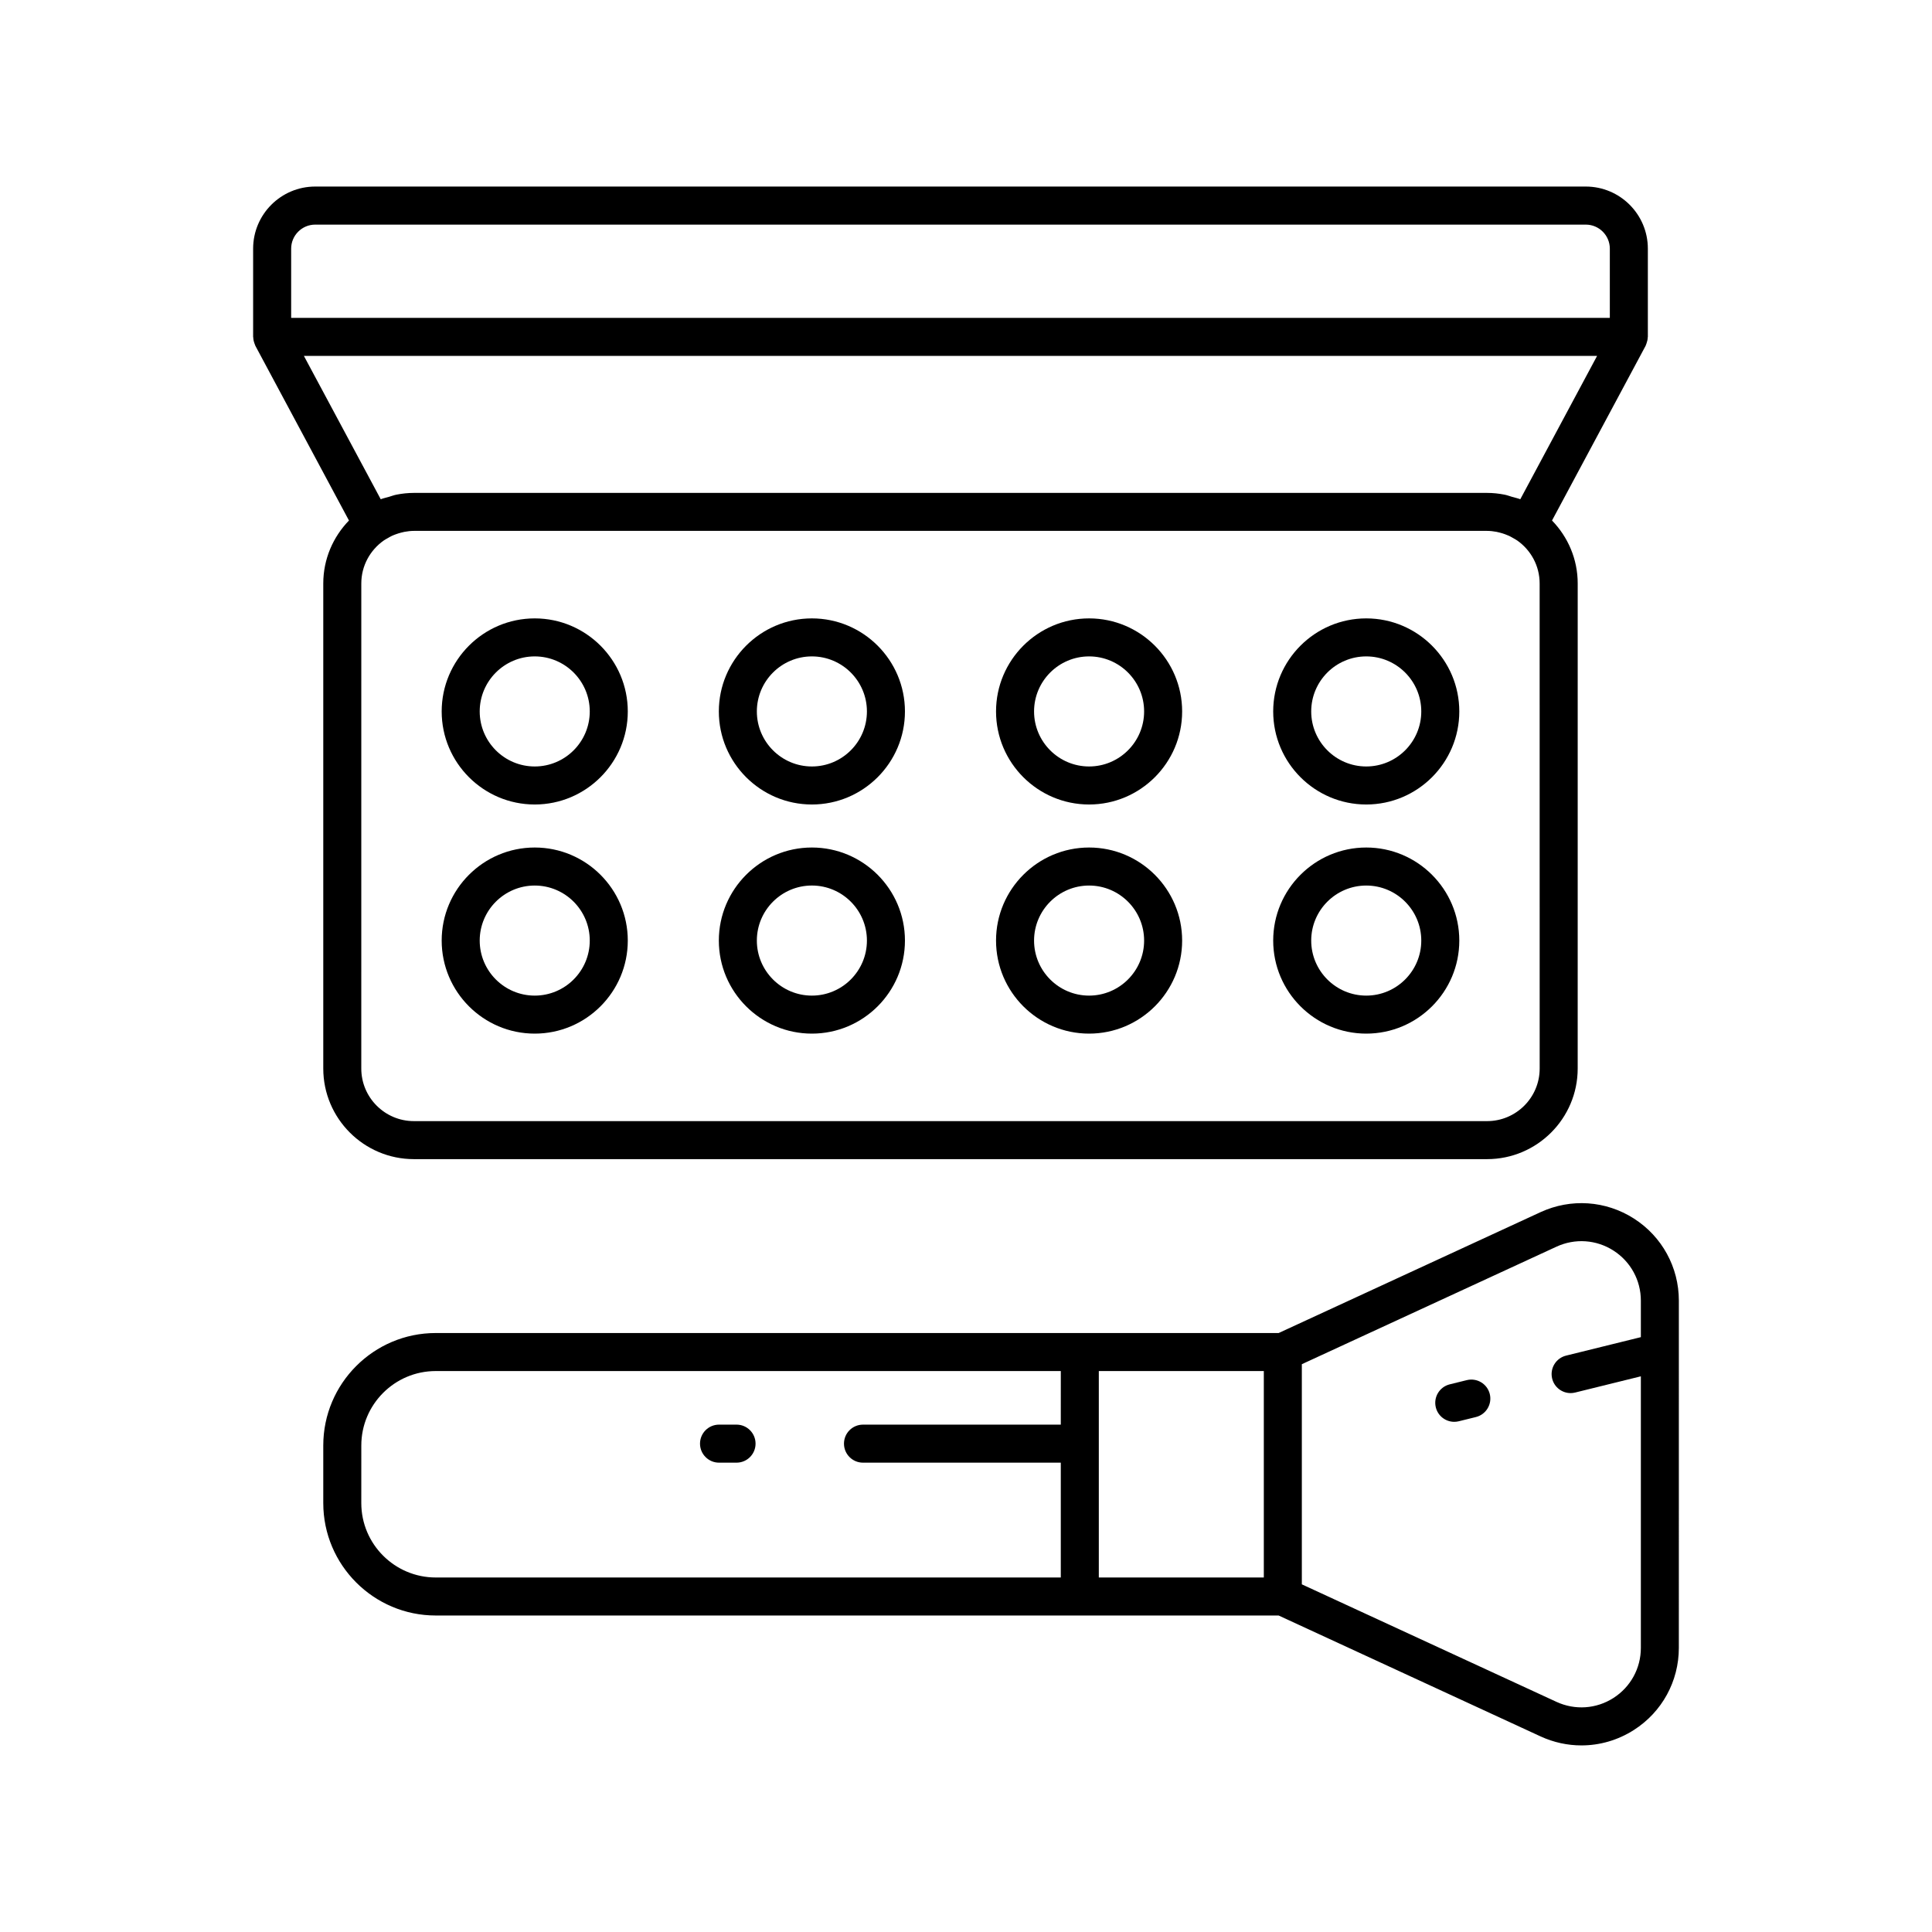 <?xml version="1.0" encoding="UTF-8"?>
<!-- Uploaded to: ICON Repo, www.iconrepo.com, Generator: ICON Repo Mixer Tools -->
<svg fill="#000000" width="800px" height="800px" version="1.1" viewBox="144 144 512 512" xmlns="http://www.w3.org/2000/svg">
 <g>
  <path d="m577.01 466.93c-7.457-4.769-16.707-5.398-24.746-1.699l-69.406 32.035h-223.39c-16.43 0-29.797 13.367-29.797 29.801v15.258c0 16.434 13.367 29.801 29.797 29.801h223.38l69.406 32.035c3.469 1.598 7.16 2.391 10.84 2.391 4.848 0 9.664-1.375 13.906-4.09 7.457-4.769 11.91-12.906 11.91-21.758l0.004-92.016c0-8.852-4.453-16.988-11.906-21.758zm-151.89 54.613h-52.418c-2.781 0-5.039 2.254-5.039 5.039 0 2.781 2.254 5.039 5.039 5.039h52.418v30.43h-165.65c-10.875 0-19.723-8.848-19.723-19.723l0.004-15.262c0-10.875 8.848-19.723 19.723-19.723h165.65zm53.805 40.508h-43.727v-54.707h43.727zm99.918-63.691-19.82 4.894c-2.699 0.668-4.348 3.398-3.684 6.098 0.566 2.297 2.621 3.832 4.887 3.832 0.402 0 0.809-0.047 1.211-0.148l17.406-4.297v71.969c0 5.398-2.715 10.363-7.266 13.273-4.543 2.914-10.188 3.293-15.094 1.031l-67.484-31.145v-58.34l67.484-31.145c4.91-2.262 10.551-1.879 15.094 1.031 4.547 2.91 7.266 7.871 7.266 13.273z"/>
  <path d="m334.55 531.62h4.641c2.781 0 5.039-2.254 5.039-5.039 0-2.781-2.254-5.039-5.039-5.039h-4.641c-2.781 0-5.039 2.254-5.039 5.039 0 2.781 2.258 5.039 5.039 5.039z"/>
  <path d="m532.71 509.75-4.523 1.117c-2.699 0.668-4.348 3.398-3.684 6.098 0.566 2.297 2.621 3.832 4.887 3.832 0.402 0 0.809-0.047 1.211-0.148l4.523-1.117c2.699-0.668 4.348-3.398 3.684-6.098-0.664-2.703-3.391-4.348-6.098-3.684z"/>
  <path d="m229.67 298.63v128.54c0 13.238 10.773 24.012 24.012 24.012h284.41c13.238 0 24.012-10.773 24.012-24.012l0.004-128.54c0-6.488-2.609-12.363-6.809-16.688l24.801-46.293c0.047-0.086 0.062-0.184 0.102-0.27 0.059-0.129 0.102-0.258 0.148-0.395 0.188-0.512 0.301-1.035 0.316-1.566 0-0.051 0.031-0.094 0.031-0.148v-23.379c0-9.074-7.379-16.453-16.453-16.453h-336.71c-9.074 0-16.453 7.379-16.453 16.453v23.379c0 0.051 0.027 0.094 0.031 0.148 0.016 0.535 0.129 1.059 0.316 1.566 0.051 0.133 0.09 0.266 0.148 0.395 0.039 0.09 0.055 0.184 0.102 0.27l24.801 46.293c-4.195 4.328-6.809 10.199-6.809 16.688zm322.36 128.54c0 7.684-6.25 13.938-13.938 13.938h-284.41c-7.684 0-13.938-6.25-13.938-13.938l0.004-128.54c0-4.715 2.367-8.875 5.961-11.398 0 0 0.004 0 0.004-0.004 0.332-0.234 0.688-0.414 1.031-0.613 0.363-0.211 0.727-0.426 1.109-0.605 0.328-0.156 0.668-0.281 1.008-0.41 0.477-0.176 0.961-0.328 1.457-0.453 0.289-0.074 0.574-0.148 0.867-0.203 0.812-0.148 1.641-0.254 2.492-0.254h284.41c0.852 0 1.68 0.105 2.488 0.25 0.297 0.055 0.586 0.133 0.875 0.207 0.492 0.125 0.973 0.273 1.445 0.449 0.344 0.129 0.688 0.258 1.023 0.414 0.375 0.176 0.73 0.387 1.09 0.59 0.352 0.203 0.715 0.391 1.051 0.625h0.004c3.594 2.523 5.957 6.68 5.957 11.395zm-330.87-217.27c0-3.516 2.859-6.375 6.375-6.375h336.71c3.516 0 6.375 2.859 6.375 6.375v18.344l-349.46-0.004zm3.375 28.418h342.71l-20.352 37.988c-0.691-0.273-1.422-0.414-2.133-0.621-0.672-0.195-1.32-0.449-2.016-0.59-1.52-0.301-3.074-0.469-4.644-0.469h-284.41c-1.574 0-3.129 0.168-4.648 0.469-0.691 0.137-1.332 0.391-1.996 0.582-0.719 0.211-1.453 0.352-2.148 0.629z"/>
  <path d="m285.71 307.88c-13.598 0-24.66 11.062-24.66 24.66 0 13.598 11.062 24.66 24.66 24.66 13.598 0 24.66-11.062 24.66-24.66 0-13.598-11.062-24.66-24.66-24.66zm0 39.242c-8.043 0-14.582-6.543-14.582-14.582 0-8.043 6.543-14.586 14.582-14.586 8.043 0 14.582 6.543 14.582 14.586s-6.539 14.582-14.582 14.582z"/>
  <path d="m359.16 307.88c-13.598 0-24.66 11.062-24.66 24.66 0 13.598 11.062 24.66 24.66 24.66 13.598 0 24.66-11.062 24.66-24.66 0-13.598-11.062-24.66-24.66-24.66zm0 39.242c-8.039 0-14.586-6.539-14.586-14.582s6.543-14.586 14.586-14.586c8.043 0 14.582 6.543 14.582 14.586s-6.539 14.582-14.582 14.582z"/>
  <path d="m432.62 307.88c-13.598 0-24.66 11.062-24.66 24.66 0 13.598 11.062 24.66 24.66 24.66 13.598 0 24.66-11.062 24.66-24.66-0.004-13.598-11.066-24.66-24.66-24.66zm0 39.242c-8.043 0-14.582-6.543-14.582-14.582 0-8.043 6.543-14.586 14.582-14.586 8.043 0 14.582 6.543 14.582 14.586s-6.543 14.582-14.582 14.582z"/>
  <path d="m506.07 307.88c-13.598 0-24.66 11.062-24.66 24.66 0 13.598 11.062 24.66 24.66 24.66 13.598 0 24.66-11.062 24.66-24.66-0.004-13.598-11.066-24.66-24.66-24.66zm0 39.242c-8.043 0-14.586-6.543-14.586-14.582 0-8.043 6.543-14.586 14.586-14.586 8.043 0 14.582 6.543 14.582 14.586s-6.543 14.582-14.582 14.582z"/>
  <path d="m285.71 368.6c-13.598 0-24.66 11.062-24.66 24.66 0 13.598 11.062 24.66 24.66 24.66 13.598 0 24.66-11.062 24.66-24.66 0-13.598-11.062-24.66-24.66-24.66zm0 39.246c-8.043 0-14.582-6.543-14.582-14.582 0-8.043 6.543-14.586 14.582-14.586 8.043 0 14.582 6.543 14.582 14.586 0 8.039-6.539 14.582-14.582 14.582z"/>
  <path d="m359.16 368.6c-13.598 0-24.66 11.062-24.66 24.66 0 13.598 11.062 24.66 24.66 24.66 13.598 0 24.66-11.062 24.66-24.66 0-13.598-11.062-24.66-24.66-24.66zm0 39.246c-8.039 0-14.586-6.543-14.586-14.586s6.543-14.586 14.586-14.586c8.043 0 14.582 6.543 14.582 14.586s-6.539 14.586-14.582 14.586z"/>
  <path d="m432.62 368.6c-13.598 0-24.66 11.062-24.66 24.66 0 13.598 11.062 24.66 24.66 24.66 13.598 0 24.66-11.062 24.66-24.66-0.004-13.598-11.066-24.66-24.66-24.66zm0 39.246c-8.043 0-14.582-6.543-14.582-14.582 0-8.043 6.543-14.586 14.582-14.586 8.043 0 14.582 6.543 14.582 14.586 0 8.039-6.543 14.582-14.582 14.582z"/>
  <path d="m506.07 368.6c-13.598 0-24.66 11.062-24.66 24.66 0 13.598 11.062 24.66 24.66 24.66 13.598 0 24.66-11.062 24.66-24.66-0.004-13.598-11.066-24.66-24.66-24.66zm0 39.246c-8.043 0-14.586-6.543-14.586-14.582 0-8.043 6.543-14.586 14.586-14.586 8.043 0 14.582 6.543 14.582 14.586 0 8.039-6.543 14.582-14.582 14.582z"/>
 </g>
</svg>